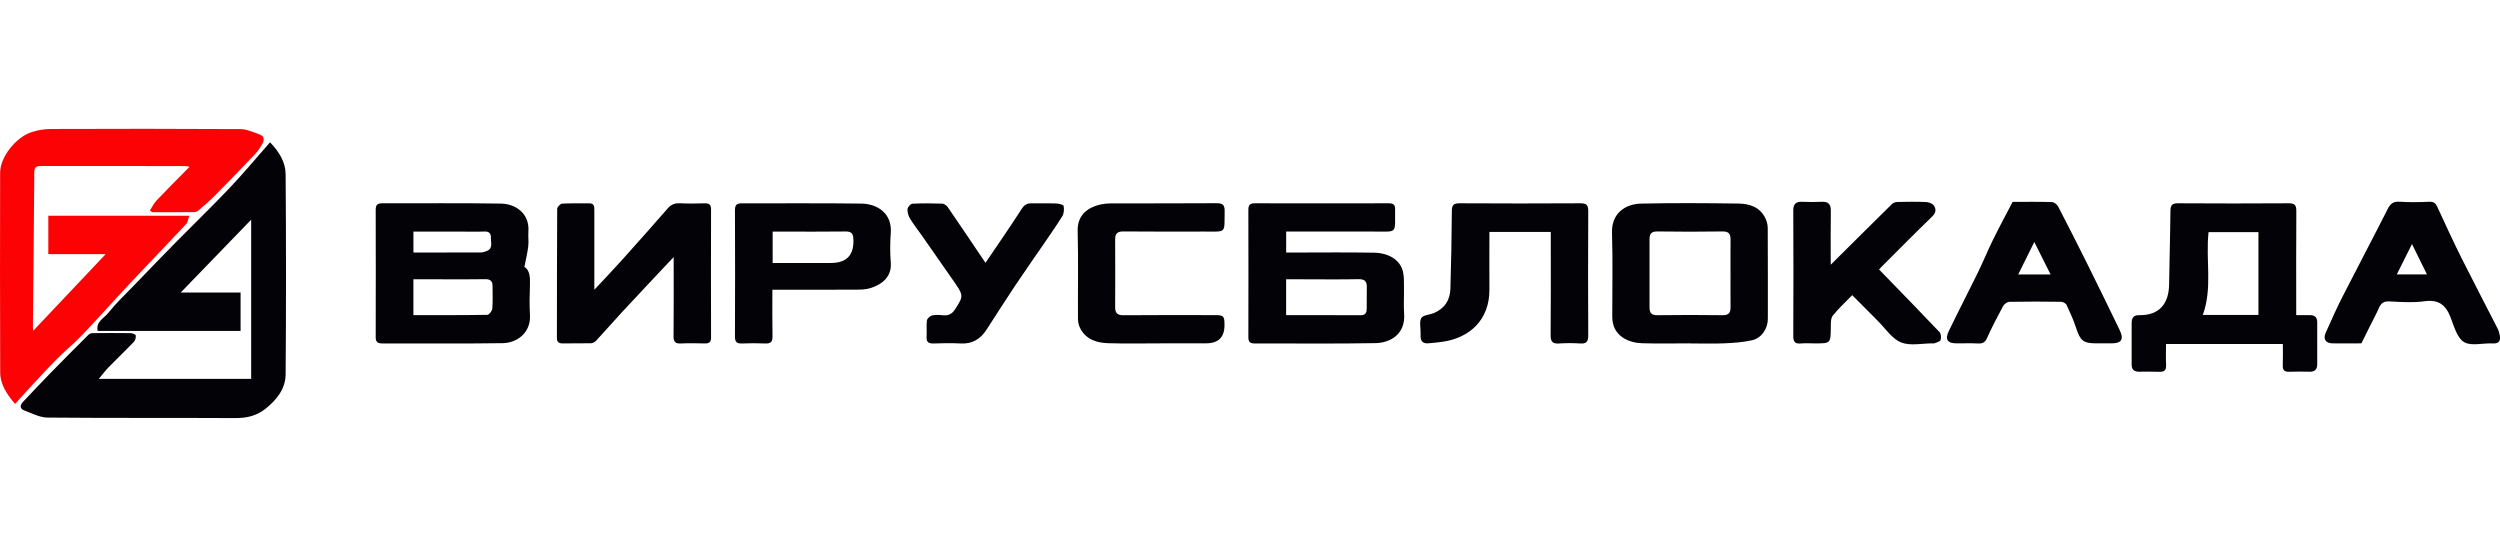 <?xml version="1.0" encoding="UTF-8"?><svg id="a" xmlns="http://www.w3.org/2000/svg" width="640" height="140" viewBox="0 0 640 140"><path d="M64.3,97V56.24l-18.03,18.64h15.32v9.84H25.01c-.54-2.31,1.59-3.24,2.65-4.56,2.05-2.56,4.46-4.84,6.75-7.21,3.66-3.79,7.31-7.59,11.01-11.34,4.45-4.52,9.02-8.91,13.38-13.51,3.51-3.71,6.78-7.64,10.33-11.67,2.4,2.49,3.96,5.13,3.99,8.14,.13,17.1,.14,34.19,0,51.29-.03,3.69-2.32,6.53-5.18,8.81-2.26,1.8-4.81,2.37-7.71,2.36-16.02-.09-32.05,.02-48.07-.13-2-.02-4.01-1.1-5.96-1.84-1.27-.48-1.06-1.4-.25-2.25,2.31-2.43,4.61-4.89,6.95-7.29,3.22-3.3,6.47-6.56,9.73-9.81,.26-.26,.73-.43,1.1-.43,3.19-.03,6.38-.04,9.58,0,.51,0,1.36,.28,1.43,.56,.11,.51-.09,1.28-.46,1.66-2.11,2.21-4.32,4.31-6.45,6.49-.86,.88-1.59,1.87-2.54,3h39.03Z" style="fill:#030206;"/><path d="M38.39,53.85c.57-.87,1.03-1.85,1.74-2.59,2.72-2.86,5.51-5.64,8.4-8.57-.43-.07-.81-.18-1.2-.18-12.2,0-24.39,0-36.58-.02-1.13,0-1.96,.03-1.97,1.56-.09,13.26-.23,26.52-.36,39.78,0,.23,.03,.46,.06,.87,6.24-6.6,12.33-13.04,18.58-19.65H12.37v-9.82H48.47c-.31,.82-.39,1.68-.86,2.18-4.58,4.91-9.26,9.73-13.86,14.63-4.28,4.56-8.44,9.24-12.75,13.77-2.05,2.15-4.39,4.02-6.48,6.14-2.6,2.63-5.09,5.38-7.62,8.09-.98,1.05-1.93,2.14-3.04,3.36C1.74,100.93,.06,98.42,.05,95.31-.02,78.28,0,61.24,.03,44.21c0-3.97,3.99-9.09,8.12-10.41,1.52-.49,3.18-.77,4.78-.78,16.22-.06,32.44-.07,48.65,.03,1.6,0,3.21,.8,4.78,1.33,1.4,.47,1.36,1.51,.73,2.57-.5,.85-1.04,1.72-1.72,2.44-3.37,3.54-6.76,7.06-10.2,10.53-1.37,1.39-2.87,2.67-4.35,3.95-.3,.26-.78,.44-1.18,.44-3.57,.03-7.14,.02-10.71,.02l-.55-.48Z" style="fill:#fc0204;"/><path d="M587.84,80.68c1.37,0,2.45,0,3.54,0,1.27-.01,1.84,.62,1.83,1.87-.01,3.56-.02,7.11,0,10.67,0,1.35-.6,1.97-1.96,1.94-1.72-.03-3.45-.06-5.17,.01-1.23,.05-1.74-.38-1.69-1.64,.07-1.77,.02-3.55,.02-5.47h-29.91c0,1.75-.07,3.57,.02,5.38,.07,1.36-.48,1.8-1.79,1.74-1.72-.08-3.44-.03-5.17-.02-1.26,0-1.86-.59-1.86-1.84,0-3.56,.02-7.11,0-10.67,0-1.34,.56-1.99,1.93-1.97,5.29,.09,7.6-3.09,7.66-7.87,.09-6.26,.29-12.53,.34-18.79,.01-1.48,.41-1.99,1.95-1.98,9.44,.06,18.89,.06,28.33,0,1.54-.01,1.96,.5,1.95,1.98-.06,8.13-.03,16.26-.03,24.39v2.27Zm-9.68-.06v-21.2h-12.77c-.78,7.14,1.06,14.29-1.47,21.2h14.24Z" style="fill:#030206;"/><path d="M134.26,68.32c1.29,.81,1.48,2.49,1.41,4.35-.09,2.66-.15,5.34,0,8,.26,4.42-3.21,7.12-6.98,7.18-10.27,.16-20.54,.04-30.81,.07-1.21,0-1.71-.36-1.7-1.63,.03-10.86,.03-21.72,0-32.58,0-1.23,.42-1.67,1.66-1.67,10.14,.03,20.29-.09,30.43,.08,3.61,.06,7.34,2.44,7,7.13-.09,1.26,.11,2.55-.04,3.81-.2,1.67-.6,3.31-.98,5.26Zm-28.43,12.35c6.43,0,12.67,.03,18.9-.07,.46,0,1.25-.99,1.3-1.56,.16-1.95,.07-3.93,.06-5.89,0-1.25-.62-1.7-1.91-1.68-3.69,.08-7.39,.03-11.09,.03-2.4,0-4.8,0-7.26,0v9.18Zm.01-16.02c5.83,0,11.49,.01,17.16-.02,.55,0,1.12-.16,1.63-.38,1.68-.71,.98-2.23,1.04-3.43,.05-.98-.43-1.6-1.62-1.55-2.1,.08-4.21,.02-6.32,.02-3.94,0-7.87,0-11.89,0v5.36Z" style="fill:#030206;"/><path d="M329.26,59.29v5.36c.68,0,1.35,0,2.02,0,6.83,0,13.67-.09,20.49,.04,3.59,.06,6.67,1.74,7.4,4.89,.3,1.26,.23,2.62,.25,3.94,.04,2.29-.12,4.59,.04,6.86,.35,5.05-3.38,7.38-7.32,7.46-10.34,.2-20.69,.05-31.03,.08-1.2,0-1.53-.5-1.53-1.61,.02-10.87,.03-21.74,0-32.61,0-1.25,.44-1.66,1.68-1.66,11.43,.03,22.86,.03,34.29,0,1.12,0,1.62,.35,1.6,1.53-.1,6.41,.84,5.7-5.46,5.71-7.4,0-14.81,0-22.44,0Zm-.01,21.39c6.51,0,12.82-.02,19.12,.02,1.26,0,1.49-.74,1.51-1.68,.04-1.84-.02-3.68,.02-5.52,.04-1.52-.57-2.06-2.15-2.03-4.78,.1-9.56,.03-14.34,.03-1.38,0-2.75,0-4.16,0v9.18Z" style="fill:#030206;"/><path d="M152.13,74.2c2.6-2.79,4.94-5.23,7.19-7.74,3.92-4.36,7.8-8.74,11.65-13.15,.88-1.01,1.85-1.34,3.16-1.27,2.1,.1,4.21,.07,6.32,.01,1.15-.03,1.58,.4,1.58,1.56-.03,10.93-.03,21.86,0,32.79,0,1.19-.49,1.55-1.61,1.52-2.04-.05-4.09-.09-6.13,.01-1.43,.07-1.88-.46-1.86-1.87,.06-6.04,.03-12.07,.03-18.11v-2.15c-4.54,4.83-8.84,9.38-13.1,13.97-2.27,2.45-4.46,4.98-6.73,7.43-.32,.34-.87,.66-1.32,.67-2.42,.06-4.85,0-7.27,.04-1.06,.02-1.48-.4-1.47-1.46,.02-10.99,0-21.98,.07-32.98,0-.47,.8-1.32,1.26-1.34,2.29-.14,4.59-.03,6.89-.08,1.34-.03,1.36,.8,1.36,1.76-.01,6.35,0,12.71,0,19.06v1.32Z" style="fill:#030206;"/><path d="M432.65,87.9c-4.08,0-8.17,.1-12.25-.03-3.56-.11-6.62-1.76-7.43-4.88-.15-.6-.23-1.23-.23-1.84-.02-7.18,.16-14.36-.07-21.53-.16-5.05,3.44-7.42,7.49-7.5,8.29-.18,16.59-.13,24.88-.01,2.84,.04,5.5,.89,6.89,3.74,.37,.76,.6,1.66,.61,2.5,.05,7.75,.03,15.5,.03,23.25,0,2.51-1.59,4.95-4.03,5.5-2.3,.52-4.71,.69-7.08,.79-2.93,.13-5.87,.03-8.8,.03Zm10.36-17.92c0-2.86-.02-5.72,.01-8.58,.02-1.42-.36-2.17-2.04-2.15-5.55,.09-11.11,.08-16.66,0-1.5-.02-2.04,.54-2.04,1.95,.02,5.85,.02,11.69,0,17.54,0,1.41,.54,1.97,2.04,1.95,5.55-.07,11.11-.08,16.66,0,1.68,.03,2.06-.73,2.04-2.15-.03-2.86-.01-5.72-.01-8.58Z" style="fill:#030206;"/><path d="M481.04,68.99c5.23,5.39,10.41,10.68,15.5,16.05,.39,.41,.45,1.45,.23,2.04-.15,.41-1.03,.57-1.59,.82-.11,.05-.25,0-.38,0-2.74-.01-5.79,.71-8.14-.25-2.35-.96-4.01-3.59-5.95-5.51-2.12-2.11-4.22-4.24-6.54-6.58-1.72,1.78-3.52,3.39-4.98,5.26-.56,.71-.49,2.01-.5,3.04-.05,4.04-.02,4.05-4.05,4.05-1.21,0-2.43-.09-3.64,.02-1.58,.15-1.93-.54-1.92-2,.05-10.67,.05-21.34,0-32.02,0-1.62,.61-2.32,2.25-2.25,1.66,.07,3.32,.08,4.98,0,1.72-.09,2.4,.58,2.38,2.32-.07,4.44-.02,8.88-.02,13.79,5.41-5.37,10.54-10.49,15.71-15.57,.33-.32,.94-.49,1.43-.5,2.42-.05,4.85-.09,7.27,.02,.68,.03,1.6,.36,1.96,.87,.65,.9,.61,1.86-.38,2.82-4.35,4.2-8.6,8.51-12.88,12.78-.31,.3-.58,.64-.73,.8Z" style="fill:#030206;"/><path d="M397.02,59.38h-15.73c0,4.96-.03,9.83,0,14.7,.07,7.9-5.18,12.5-12.17,13.44-1.18,.16-2.37,.29-3.56,.37-1.25,.08-1.91-.52-1.89-1.8,0-.32,0-.64,0-.95,.02-1.27-.36-2.77,.19-3.73,.43-.75,2.04-.8,3.1-1.22,2.8-1.13,4.25-3.3,4.34-6.23,.21-6.65,.32-13.29,.37-19.94,.01-1.49,.42-1.99,1.96-1.98,10.34,.06,20.69,.06,31.03,0,1.57,0,1.93,.55,1.93,2-.05,10.61-.06,21.23,0,31.84,0,1.59-.47,2.16-2.07,2.05-1.78-.12-3.58-.12-5.36,0-1.65,.12-2.22-.41-2.2-2.12,.08-8.07,.04-16.14,.04-24.22v-2.22Z" style="fill:#030206;"/><path d="M197.73,74.17c0,4.16-.05,8.03,.03,11.9,.03,1.42-.45,1.93-1.87,1.86-1.97-.09-3.96-.08-5.93,0-1.3,.05-1.81-.35-1.81-1.72,.04-10.8,.04-21.59,0-32.39,0-1.32,.41-1.78,1.76-1.77,10.21,.04,20.41-.08,30.62,.07,4.09,.06,7.86,2.5,7.51,7.47-.18,2.53-.21,5.09,0,7.61,.31,3.66-2.28,5.64-5.17,6.54-1.11,.35-2.35,.41-3.53,.41-6.7,.04-13.4,.02-20.09,.02-.43,0-.86,0-1.52,0Zm.07-6.85h14.9q6.12,0,5.76-6.2c-.07-1.29-.5-1.88-1.94-1.86-5.48,.07-10.96,.03-16.44,.03-.74,0-1.48,0-2.28,0v8.03Z" style="fill:#030206;"/><path d="M604.52,87.9c-2.57,0-5,.03-7.42,0-1.69-.02-2.43-1.09-1.75-2.64,1.39-3.13,2.78-6.27,4.34-9.32,3.8-7.46,7.73-14.86,11.51-22.34,.7-1.39,1.41-2.07,3.08-1.96,2.54,.17,5.11,.12,7.66,.01,1.18-.05,1.62,.46,2.06,1.41,2.01,4.36,4.01,8.73,6.16,13.02,3.02,6.04,6.16,12.02,9.23,18.03,.28,.54,.46,1.16,.56,1.76,.23,1.39-.19,2.14-1.83,2.05-2.48-.14-5.48,.75-7.32-.34-1.77-1.06-2.57-4.01-3.43-6.27-1.22-3.21-3.04-4.7-6.71-4.19-2.94,.42-6,.19-8.99,.04-1.47-.07-2.15,.49-2.68,1.71-.67,1.55-1.49,3.03-2.24,4.54-.73,1.46-1.45,2.92-2.22,4.47Zm12.95-25.42c-1.29,2.58-2.57,5.13-3.89,7.77h7.72c-1.32-2.68-2.55-5.17-3.83-7.77Z" style="fill:#030206;"/><path d="M515.21,51.68c3.47,0,6.79-.05,10.1,.05,.55,.02,1.3,.61,1.57,1.13,2.6,4.99,5.14,10.01,7.65,15.06,2.72,5.47,5.38,10.96,8.05,16.45,1.21,2.5,.59,3.53-2.08,3.53-1.28,0-2.55,0-3.83,0-3.31,0-4.13-.7-5.14-3.82-.67-2.06-1.57-4.05-2.48-6.01-.19-.41-.93-.8-1.42-.81-4.4-.06-8.81-.08-13.21,.01-.56,.01-1.34,.56-1.62,1.08-1.46,2.69-2.87,5.42-4.13,8.21-.51,1.12-1.13,1.43-2.28,1.37-1.85-.1-3.7-.02-5.55-.03-2.26,0-2.98-1-1.98-3.08,2.44-5.07,5.04-10.06,7.51-15.11,1.33-2.73,2.47-5.55,3.81-8.27,1.6-3.25,3.32-6.44,5.05-9.76Zm9.74,18.58c-1.36-2.7-2.67-5.33-4.17-8.31-1.45,2.94-2.73,5.5-4.12,8.31h8.28Z" style="fill:#030206;"/><path d="M297.45,87.9c-4.59,0-9.19,.1-13.78-.04-2.91-.09-5.62-.94-7.11-3.76-.39-.74-.6-1.66-.6-2.5-.05-7.5,.12-15-.08-22.49-.11-4.12,2.68-5.93,5.4-6.65,1.08-.29,2.23-.39,3.35-.39,8.93-.03,17.87,.02,26.8-.05,1.58-.01,2.11,.44,2.08,2.05-.11,5.78,.62,5.21-5.21,5.21-6.89,0-13.78,.04-20.68-.03-1.58-.02-2.15,.54-2.14,2.05,.03,5.78,.03,11.56,0,17.34,0,1.5,.54,2.07,2.13,2.06,7.78-.07,15.57-.04,23.36-.03,2.3,0,2.49,.21,2.5,2.53q.02,4.69-4.71,4.69c-3.77,0-7.53,0-11.3,0Z" style="fill:#030206;"/><path d="M252.28,67.29c3.16-4.67,6.32-9.22,9.32-13.88,.7-1.09,1.44-1.39,2.61-1.36,2.04,.05,4.09-.04,6.13,.04,.69,.03,1.87,.28,1.94,.61,.17,.84,.11,1.94-.33,2.65-1.74,2.8-3.66,5.5-5.53,8.23-2.22,3.24-4.49,6.45-6.66,9.72-2.45,3.67-4.81,7.4-7.21,11.1-1.55,2.39-3.64,3.7-6.63,3.53-2.29-.13-4.6-.08-6.89,0-1.27,.04-1.91-.31-1.82-1.71,.09-1.39-.1-2.81,.08-4.18,.07-.5,.79-1.17,1.33-1.29,.91-.21,1.91-.13,2.86-.04,1.43,.14,2.31-.42,3.09-1.64,2.16-3.4,2.21-3.36-.9-7.77-2.55-3.62-5.06-7.27-7.6-10.9-1.04-1.48-2.17-2.91-3.11-4.45-.43-.7-.69-1.64-.63-2.45,.03-.49,.78-1.32,1.24-1.35,2.55-.13,5.11-.11,7.66-.02,.49,.02,1.11,.48,1.41,.91,3.24,4.73,6.44,9.49,9.66,14.27Z" style="fill:#030206;"/></svg>